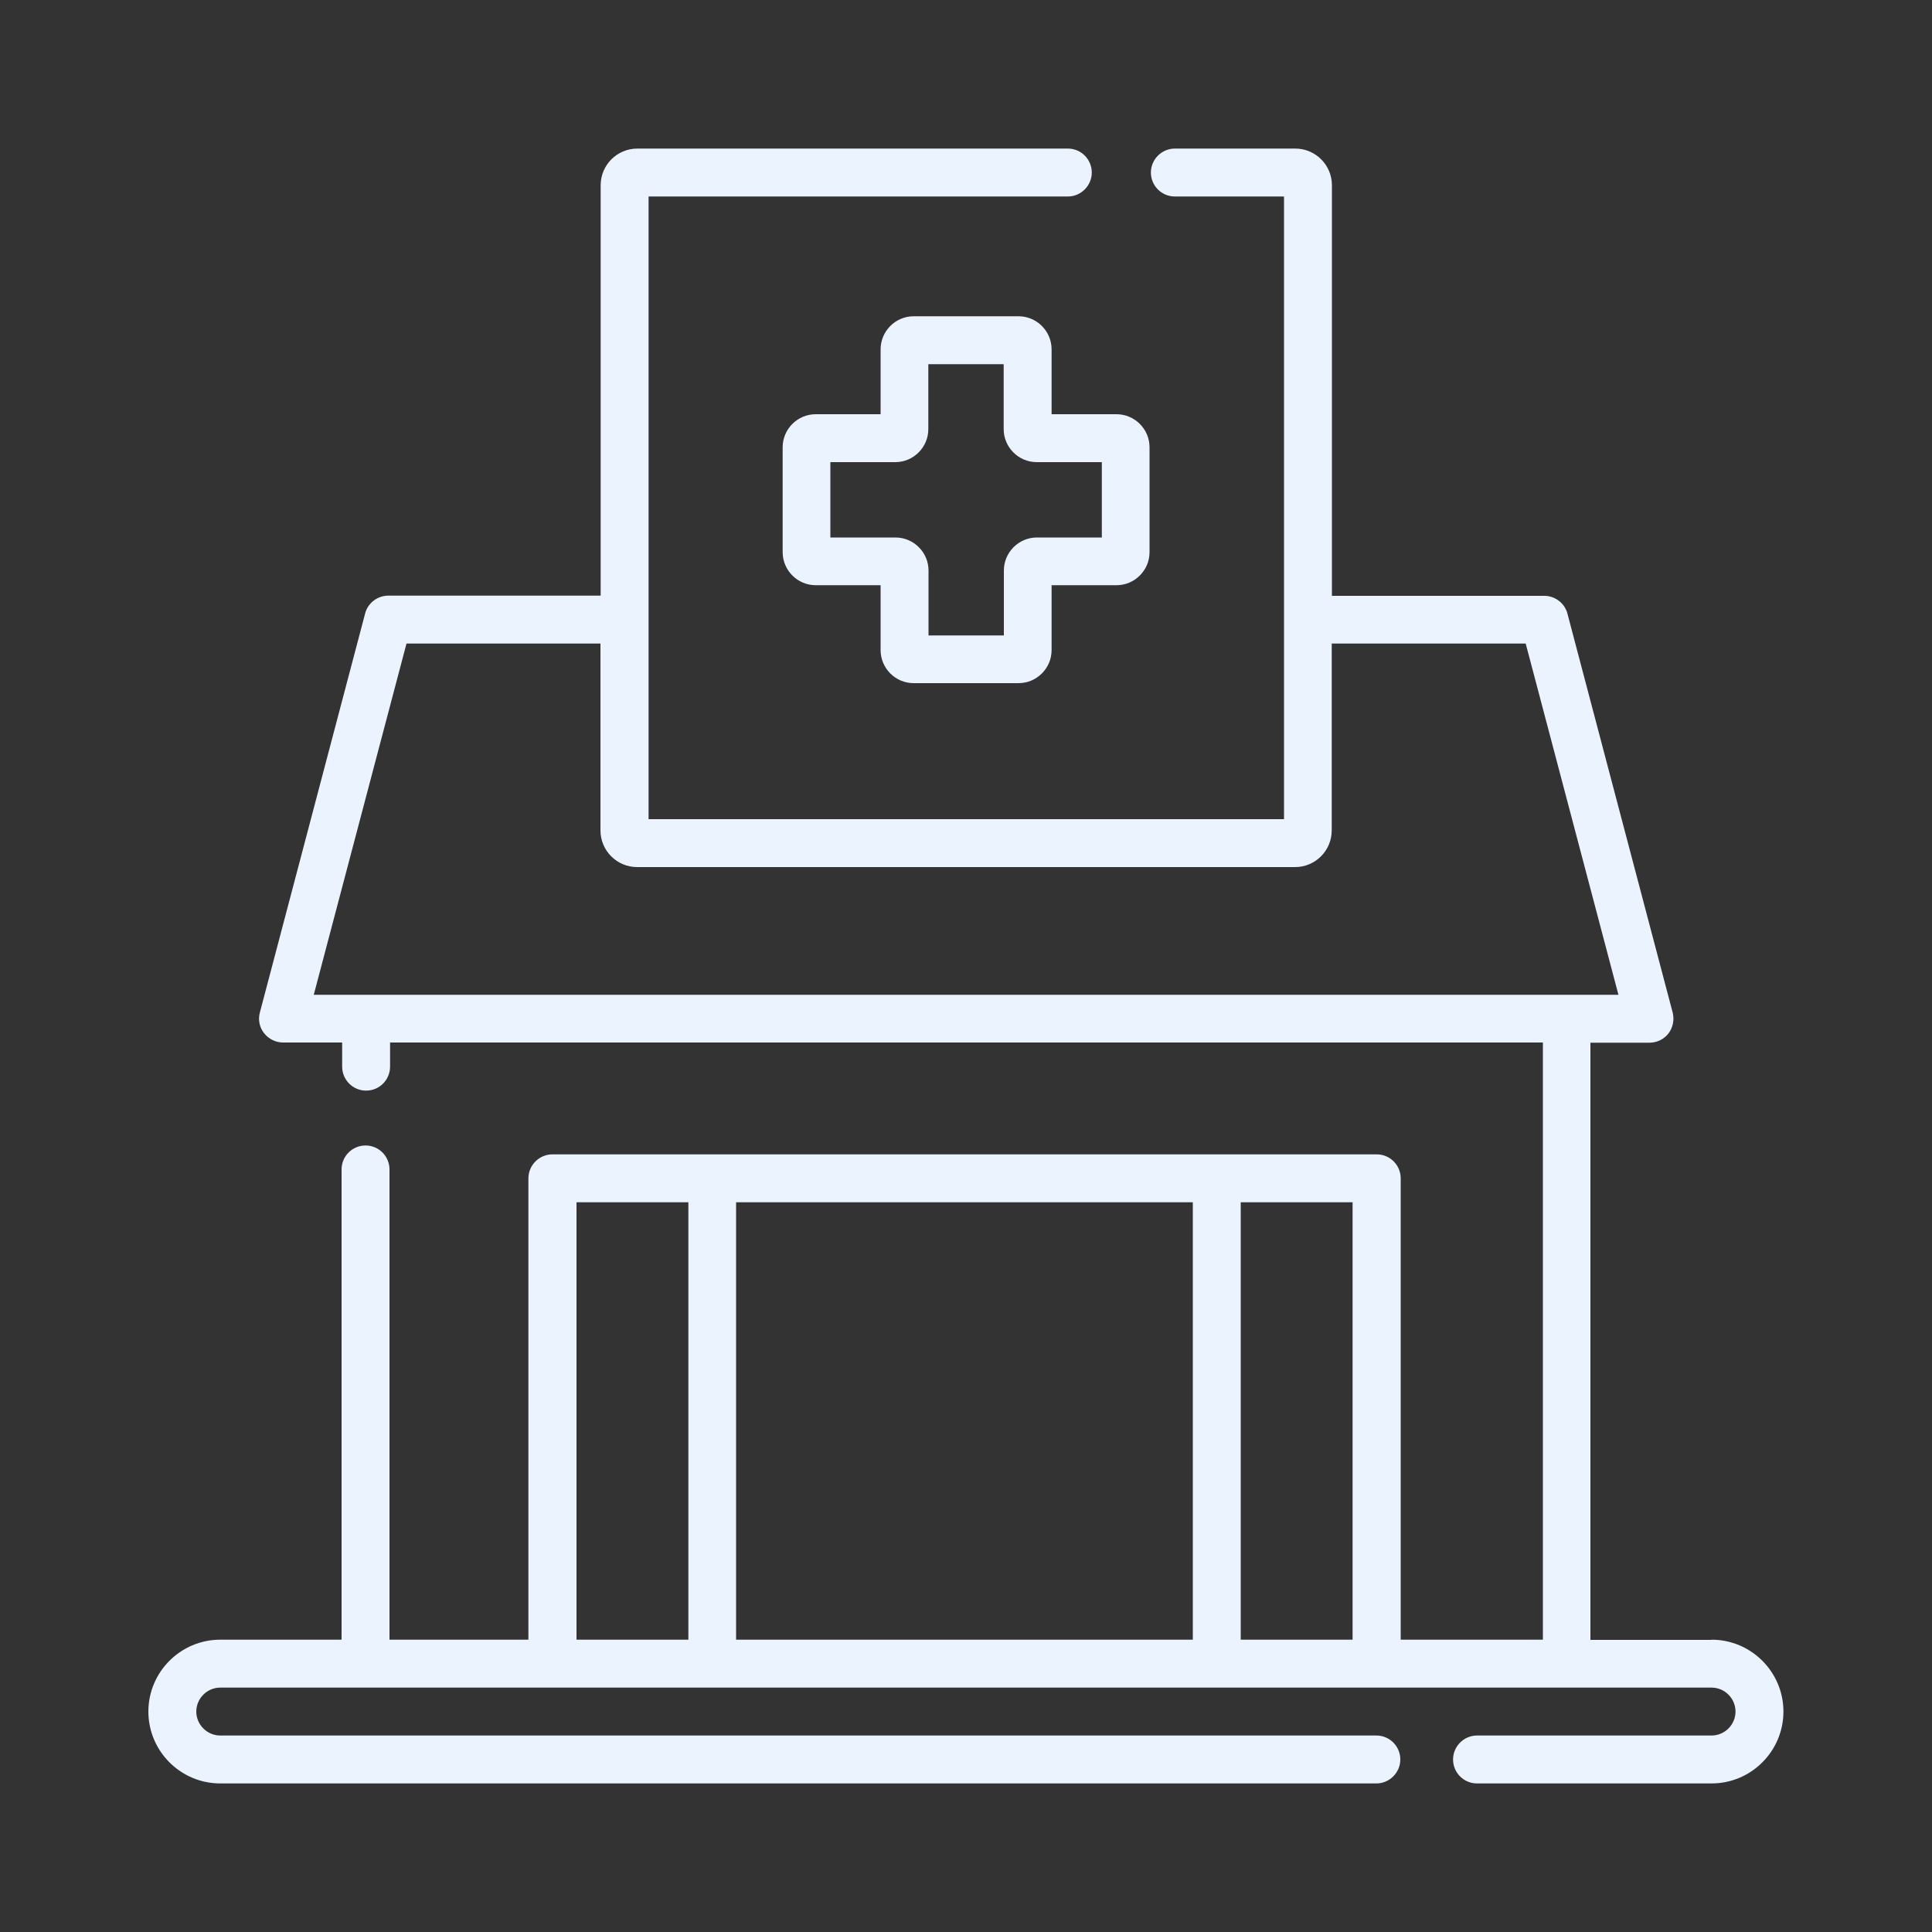 <?xml version="1.0" encoding="UTF-8"?>
<svg id="Layer_1" data-name="Layer 1" xmlns="http://www.w3.org/2000/svg" viewBox="0 0 100 100">
  <rect x="0" y="0" width="100" height="100" fill="#333333" stroke="none"/>
  <defs>
    <style>
      .cls-1 {
        fill: #ebf4fe;
      }
    </style>
  </defs>
  <path class="cls-1" d="m88.6,84.88h-6.28v-30.91h3.06c.38,0,.75-.18.98-.48s.31-.7.22-1.07l-5.45-20.66c-.14-.54-.64-.92-1.2-.92h-10.99V9.59c0-1.05-.85-1.9-1.9-1.9h-6.23c-.68,0-1.24.56-1.24,1.24s.55,1.24,1.24,1.24h5.65v32.23h-32.89V10.17h21.7c.68,0,1.24-.56,1.24-1.24s-.55-1.24-1.24-1.24h-22.28c-1.05,0-1.9.85-1.9,1.9v21.24h-10.99c-.56,0-1.06.38-1.2.92l-5.45,20.66c-.1.37-.02.77.22,1.07s.6.48.98.48h3.06v1.25c0,.68.55,1.24,1.24,1.24s1.24-.56,1.24-1.24v-1.25h59.67v30.91h-7.36v-23.88c0-.68-.55-1.24-1.24-1.24H28.59c-.68,0-1.24.56-1.24,1.24v23.88h-7.19v-24.34c0-.68-.55-1.24-1.24-1.24s-1.24.56-1.24,1.24v24.34h-6.28c-2.05,0-3.72,1.67-3.72,3.72s1.67,3.72,3.72,3.72h59.84c.68,0,1.24-.56,1.24-1.24s-.55-1.24-1.24-1.24H11.4c-.68,0-1.24-.56-1.24-1.24s.56-1.24,1.24-1.24h77.19c.68,0,1.24.56,1.24,1.24s-.56,1.24-1.24,1.24h-12.14c-.68,0-1.24.56-1.24,1.24s.55,1.24,1.24,1.24h12.14c2.05,0,3.72-1.67,3.72-3.72s-1.67-3.72-3.72-3.72ZM16.24,51.49l4.8-18.18h10.04v9.67c0,1.05.85,1.9,1.9,1.9h34.05c1.05,0,1.9-.85,1.9-1.9v-9.67h10.04l4.8,18.18H16.24Zm45.5,10.74v22.64h-23.64v-22.64h23.64Zm-31.9,22.64v-22.64h5.79v22.64h-5.79Zm34.38,0v-22.64h5.79v22.64h-5.79Z"/>
  <path class="cls-1" d="m54.43,18.08c0-.94-.77-1.71-1.71-1.71h-5.43c-.94,0-1.71.77-1.71,1.71v3.36h-3.36c-.94,0-1.71.77-1.71,1.71v5.43c0,.94.77,1.71,1.71,1.71h3.36v3.36c0,.94.77,1.71,1.71,1.71h5.43c.94,0,1.71-.77,1.71-1.71v-3.36h3.36c.94,0,1.71-.77,1.71-1.71v-5.43c0-.94-.77-1.71-1.71-1.71h-3.36v-3.36Zm2.6,5.84v3.9h-3.36c-.94,0-1.71.77-1.71,1.71v3.36h-3.9v-3.36c0-.94-.77-1.71-1.71-1.71h-3.37v-3.9h3.36c.94,0,1.71-.77,1.71-1.71v-3.36h3.9v3.36c0,.94.77,1.71,1.71,1.71h3.37Z"/>
</svg>